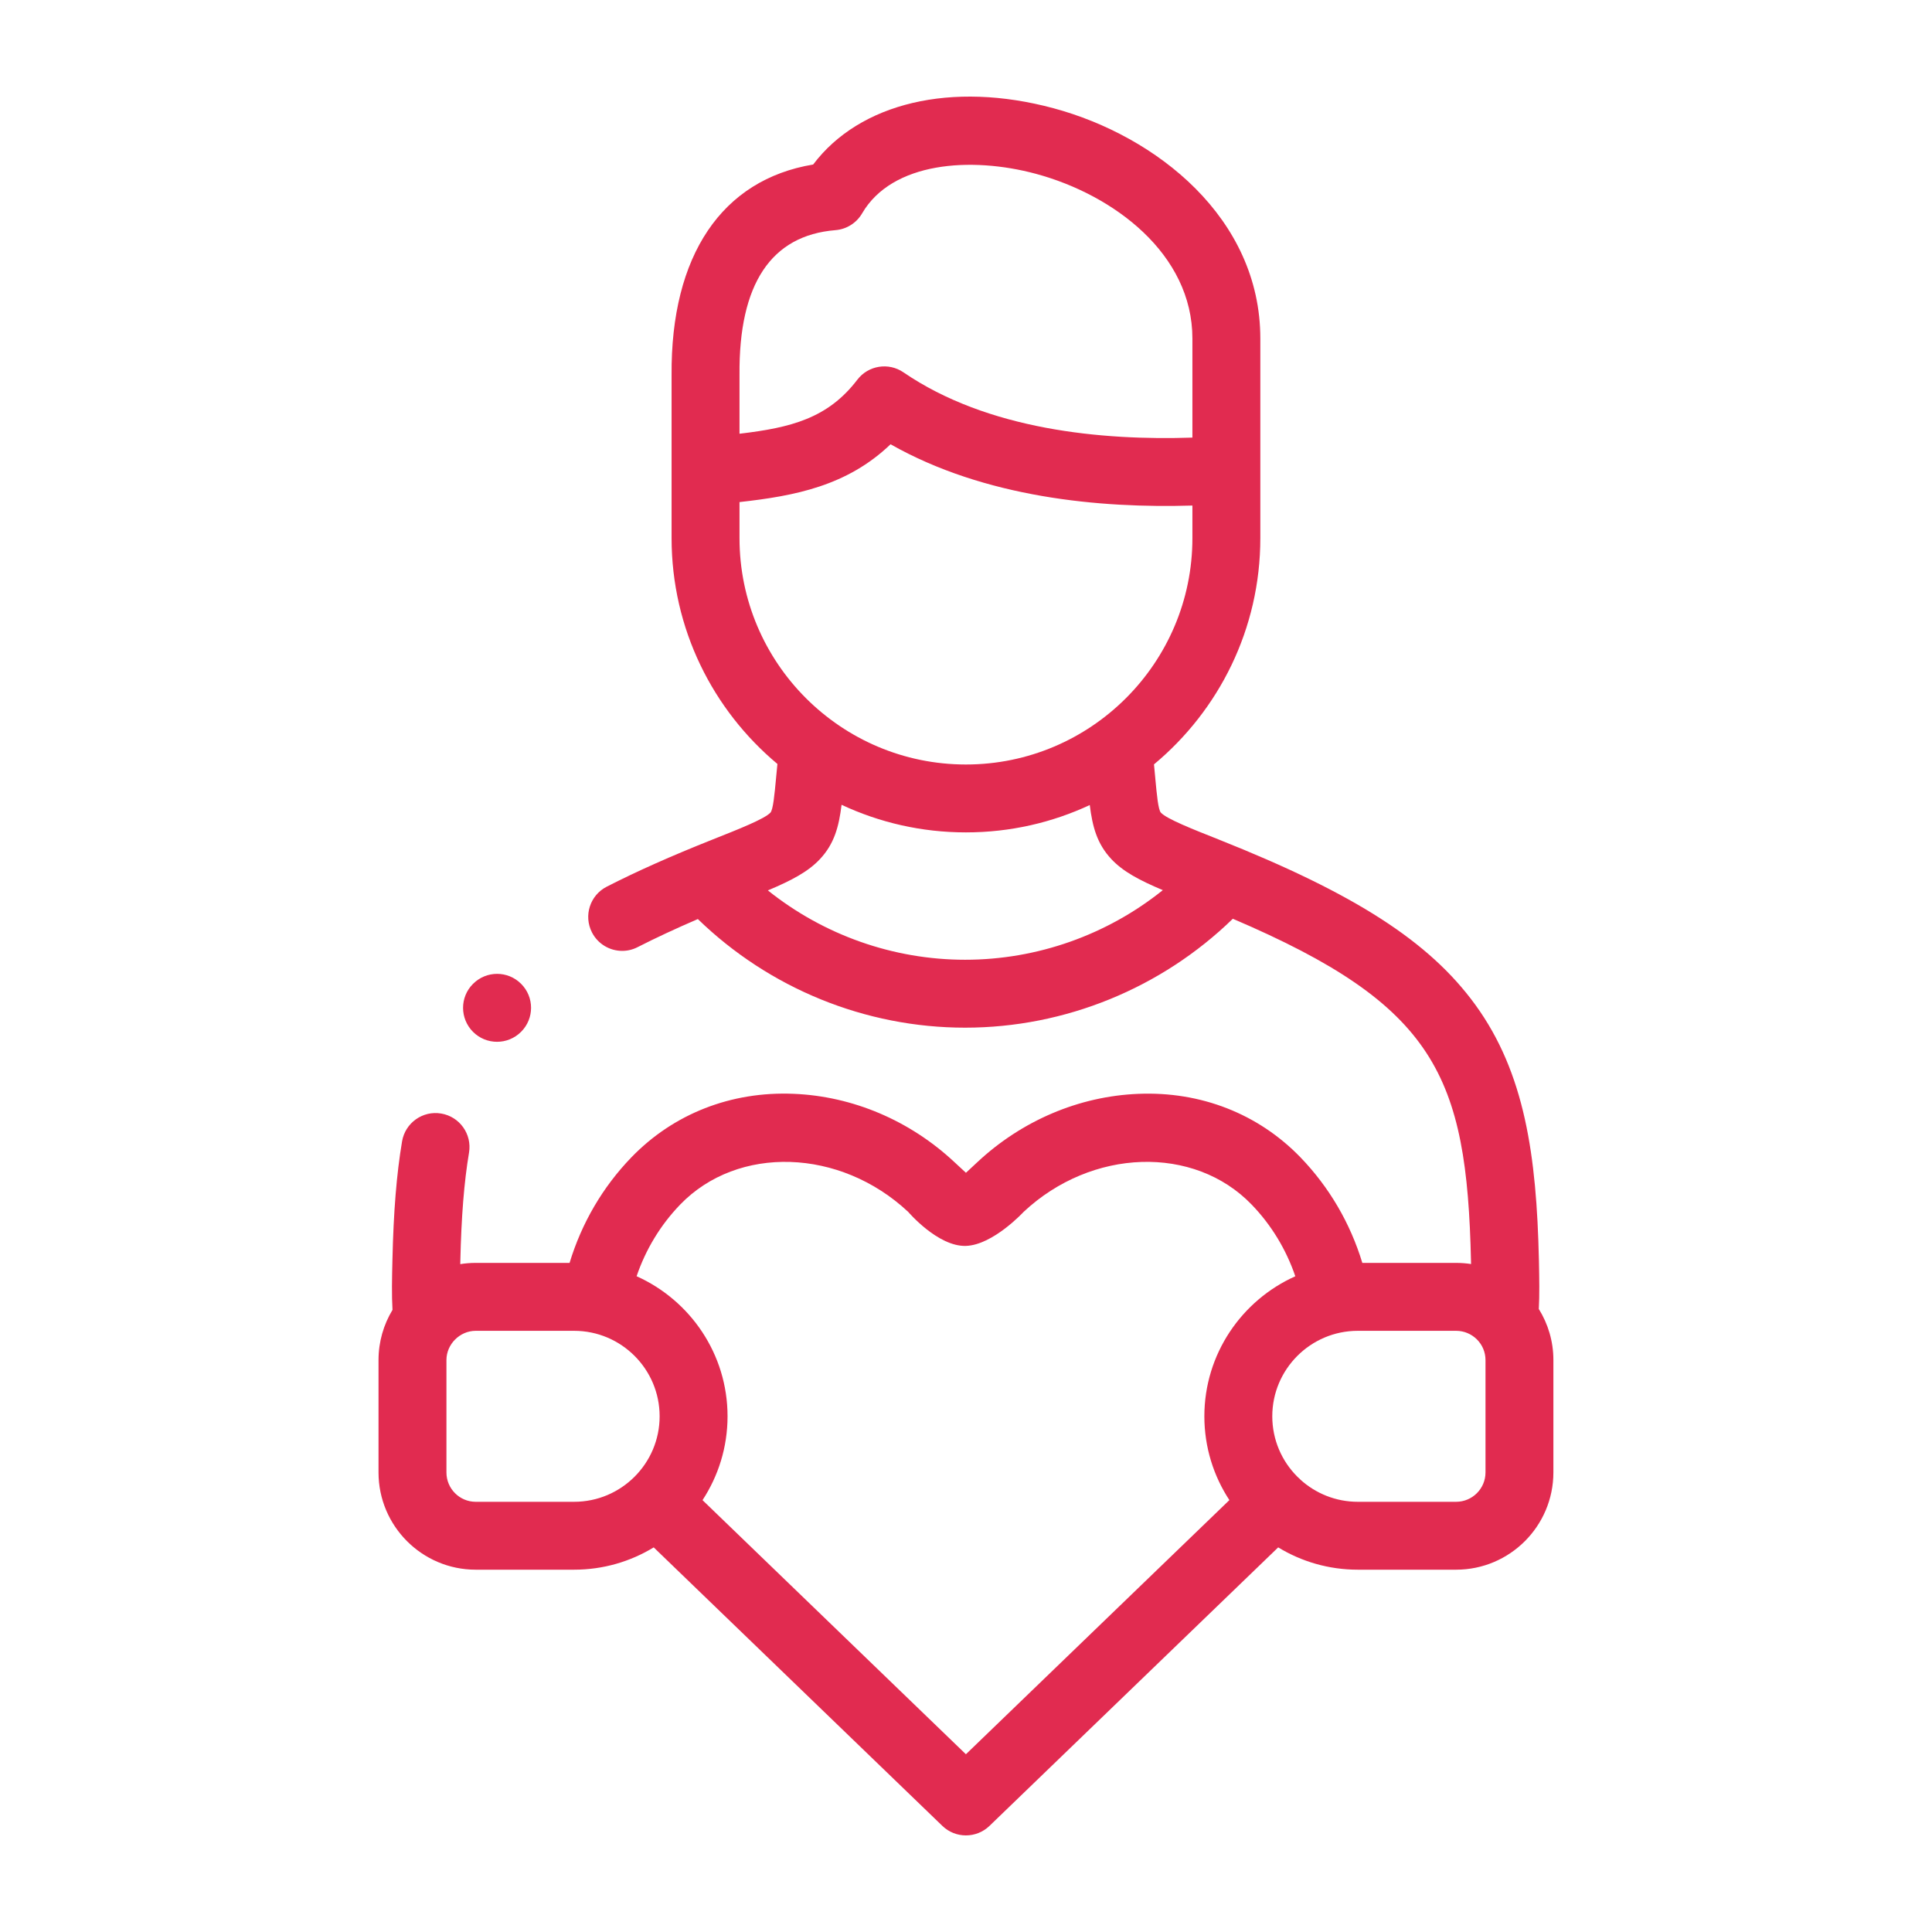 <svg width="64" height="64" viewBox="0 0 64 64" fill="none" xmlns="http://www.w3.org/2000/svg">
<path fill-rule="evenodd" clip-rule="evenodd" d="M50.979 41.755C50.991 42.374 51.001 42.897 50.975 43.362C51.281 43.854 51.458 44.433 51.458 45.053V48.776C51.458 50.553 50.013 51.998 48.236 51.998H44.979C44.014 51.998 43.111 51.728 42.342 51.259L32.778 60.485C32.56 60.695 32.279 60.8 31.997 60.8C31.715 60.8 31.434 60.695 31.216 60.484L21.655 51.259C20.886 51.728 19.983 51.998 19.018 51.998H15.758C13.983 51.998 12.539 50.553 12.539 48.777V45.053C12.539 44.446 12.708 43.878 13.002 43.392C12.973 42.899 12.985 42.347 13 41.732L13 41.731C13.036 40.136 13.137 38.89 13.319 37.81C13.422 37.197 14.002 36.783 14.614 36.887C15.227 36.99 15.64 37.57 15.537 38.183C15.374 39.154 15.282 40.298 15.249 41.783L15.247 41.876C15.413 41.849 15.584 41.835 15.758 41.835H18.868C19.267 40.519 19.963 39.325 20.914 38.34C22.308 36.897 24.216 36.147 26.292 36.234C28.253 36.315 30.146 37.12 31.622 38.502C31.622 38.502 31.908 38.769 31.998 38.85C32.087 38.769 32.373 38.501 32.373 38.501C33.85 37.12 35.743 36.315 37.705 36.235C39.779 36.149 41.688 36.898 43.081 38.34C44.033 39.327 44.73 40.521 45.129 41.835H48.236C48.404 41.835 48.57 41.848 48.731 41.873L48.729 41.8L48.729 41.781C48.59 35.624 47.551 33.303 40.839 30.435C38.474 32.736 35.28 34.043 31.971 34.043C28.663 34.043 25.481 32.74 23.117 30.445C22.381 30.762 21.721 31.07 21.122 31.375C20.959 31.459 20.784 31.499 20.611 31.499C20.202 31.499 19.808 31.275 19.609 30.886C19.326 30.333 19.545 29.655 20.098 29.373C21.094 28.863 22.238 28.354 23.596 27.814C24.487 27.461 25.327 27.127 25.521 26.92C25.61 26.825 25.657 26.321 25.707 25.787L25.707 25.785C25.721 25.636 25.736 25.477 25.753 25.307C23.612 23.517 22.247 20.828 22.247 17.826V15.618L22.247 12.431C22.215 8.462 23.916 5.951 26.937 5.45C28.475 3.408 31.524 2.675 34.901 3.586C38.31 4.506 41.75 7.221 41.75 11.214V17.827C41.75 20.836 40.378 23.531 38.227 25.321C38.242 25.482 38.257 25.632 38.27 25.773L38.271 25.79L38.271 25.79C38.321 26.323 38.367 26.826 38.456 26.92C38.65 27.128 39.49 27.461 40.38 27.813L40.381 27.814C44.887 29.606 47.346 31.189 48.868 33.279C50.512 35.537 50.901 38.292 50.978 41.733L50.979 41.755ZM28.558 7.069C28.373 7.387 28.044 7.594 27.677 7.624V7.624C25.542 7.797 24.472 9.408 24.497 12.413L24.497 12.515V14.368C26.209 14.166 27.426 13.854 28.399 12.58C28.762 12.104 29.434 11.996 29.928 12.334C32.718 14.243 36.502 14.597 39.5 14.496V11.214C39.5 8.411 36.896 6.454 34.316 5.758C32.166 5.178 29.553 5.359 28.558 7.069ZM24.497 16.632V17.826V17.826C24.497 21.961 27.861 25.325 31.997 25.325C36.134 25.325 39.5 21.961 39.5 17.827V16.747C36.437 16.841 32.622 16.487 29.501 14.717C28.064 16.095 26.334 16.428 24.497 16.632ZM25.437 29.496C27.28 30.971 29.586 31.793 31.971 31.793H31.972C34.363 31.793 36.675 30.968 38.52 29.487C37.74 29.158 37.202 28.872 36.815 28.459C36.339 27.951 36.189 27.383 36.1 26.668C34.852 27.249 33.468 27.574 31.997 27.574C30.526 27.574 29.13 27.246 27.878 26.66C27.79 27.378 27.64 27.949 27.163 28.458C26.773 28.875 26.229 29.162 25.437 29.496ZM15.758 49.749H19.018C20.581 49.749 21.851 48.478 21.851 46.917C21.851 45.355 20.581 44.085 19.018 44.085H15.758C15.233 44.085 14.789 44.528 14.789 45.053V48.777C14.789 49.313 15.224 49.749 15.758 49.749ZM31.997 58.112L40.725 49.693C40.202 48.895 39.896 47.941 39.896 46.917C39.896 44.852 41.136 43.072 42.909 42.278C42.604 41.387 42.114 40.578 41.462 39.903C39.554 37.926 36.166 38.034 33.91 40.144C33.91 40.144 32.898 41.242 31.998 41.272C31.071 41.303 30.086 40.146 30.086 40.146C27.831 38.034 24.443 37.926 22.532 39.903C21.882 40.577 21.392 41.385 21.088 42.277C22.862 43.072 24.101 44.852 24.101 46.917C24.101 47.941 23.795 48.895 23.272 49.694L31.997 58.112ZM48.236 49.749C48.772 49.749 49.209 49.313 49.209 48.777V45.053C49.209 44.519 48.772 44.085 48.236 44.085H44.979C43.417 44.085 42.146 45.355 42.146 46.917C42.146 47.697 42.463 48.404 42.975 48.916C43.006 48.942 43.036 48.97 43.065 49C43.067 49.002 43.069 49.005 43.072 49.007C43.073 49.01 43.075 49.012 43.077 49.014C43.58 49.47 44.248 49.749 44.979 49.749H48.236ZM17.262 34.18C17.042 34.401 16.753 34.511 16.465 34.511L16.465 34.511C16.177 34.511 15.889 34.401 15.67 34.182C15.231 33.742 15.229 33.032 15.668 32.593L15.672 32.59C16.111 32.15 16.823 32.15 17.262 32.59C17.702 33.029 17.702 33.741 17.262 34.18Z" fill="#E12B50"/>
</svg>
